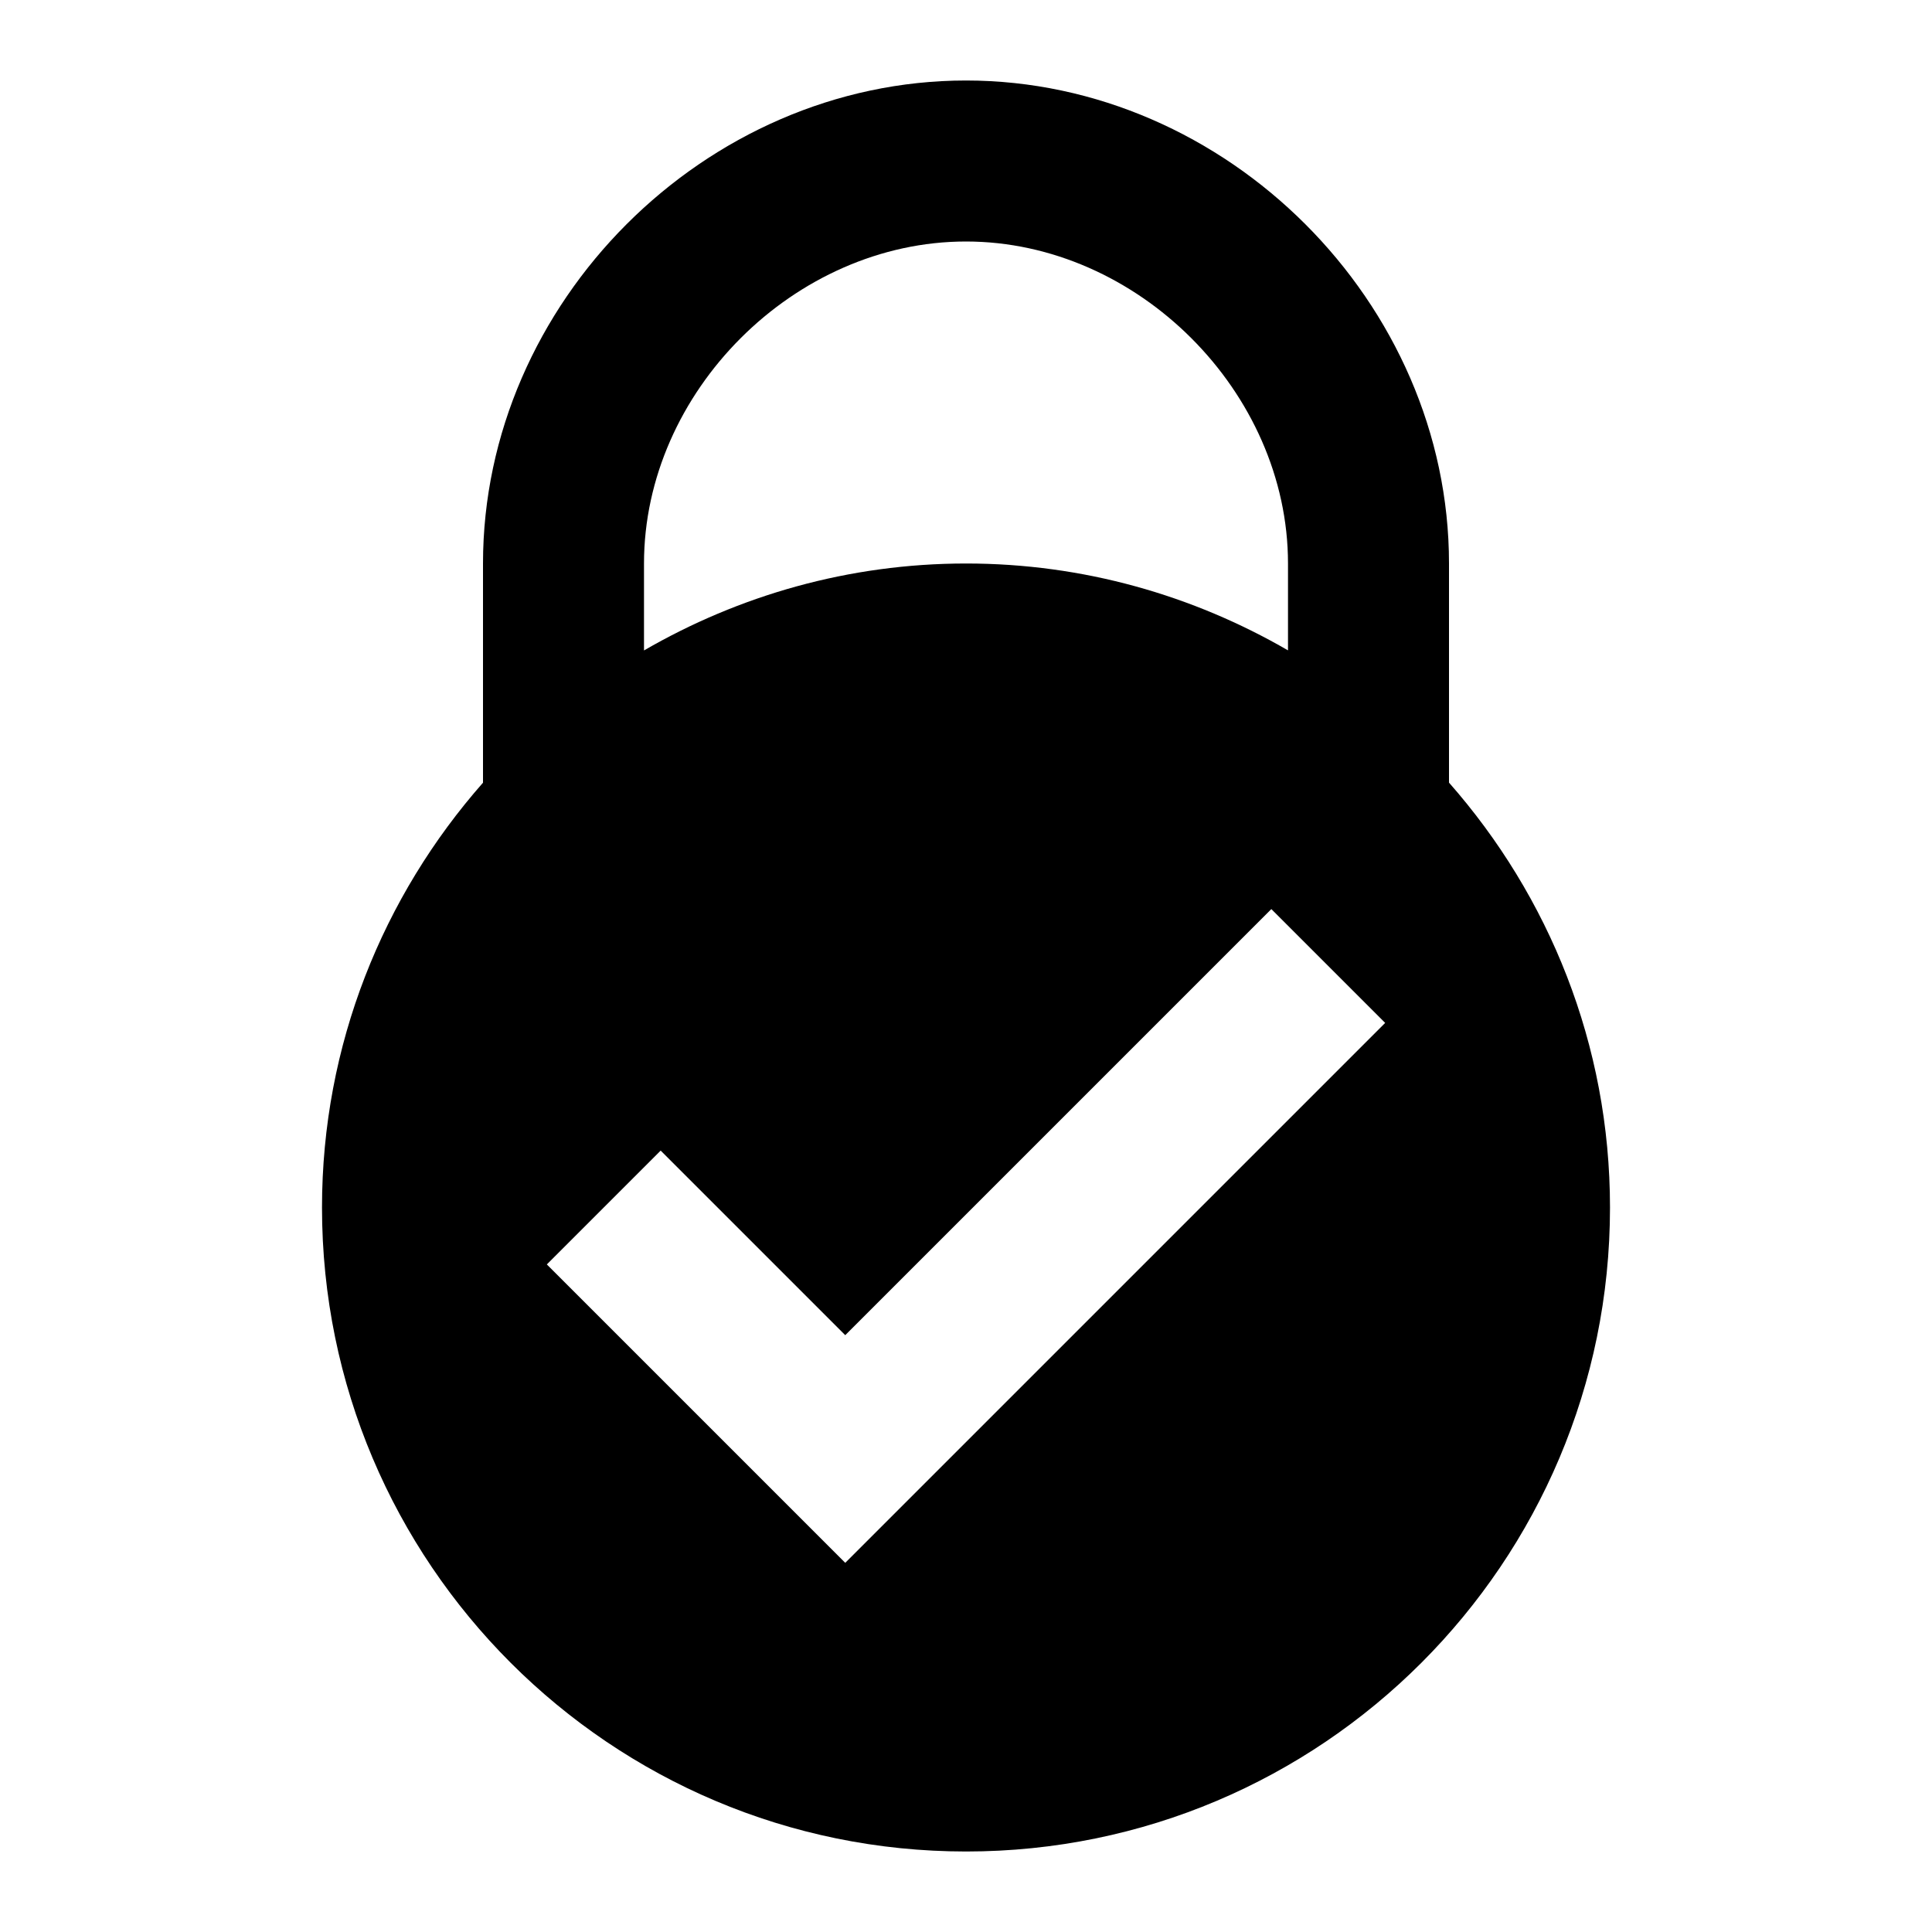 <svg xmlns="http://www.w3.org/2000/svg" viewBox="0 0 24 24" style="enable-background:new 0 0 24 24"><path d="M18,7c0-3.24-2.759-6-6-6C8.757,1,6,3.76,6,7v2.723C4.759,11.132,4,12.976,4,15c0,4.416,3.584,8,8.001,8S20,19.416,20,15 c0-2.025-0.759-3.869-2-5.278V7z M8,7c0-2.131,1.869-4,4-4c2.131,0,4,1.869,4,4v1.079C14.822,7.397,13.459,7,12.001,7 C10.542,7,9.178,7.398,8,8.08V7z M10.5,19.414l-3.707-3.707l1.414-1.414l2.293,2.293l5.293-5.293l1.414,1.414L10.5,19.414z"/></svg>